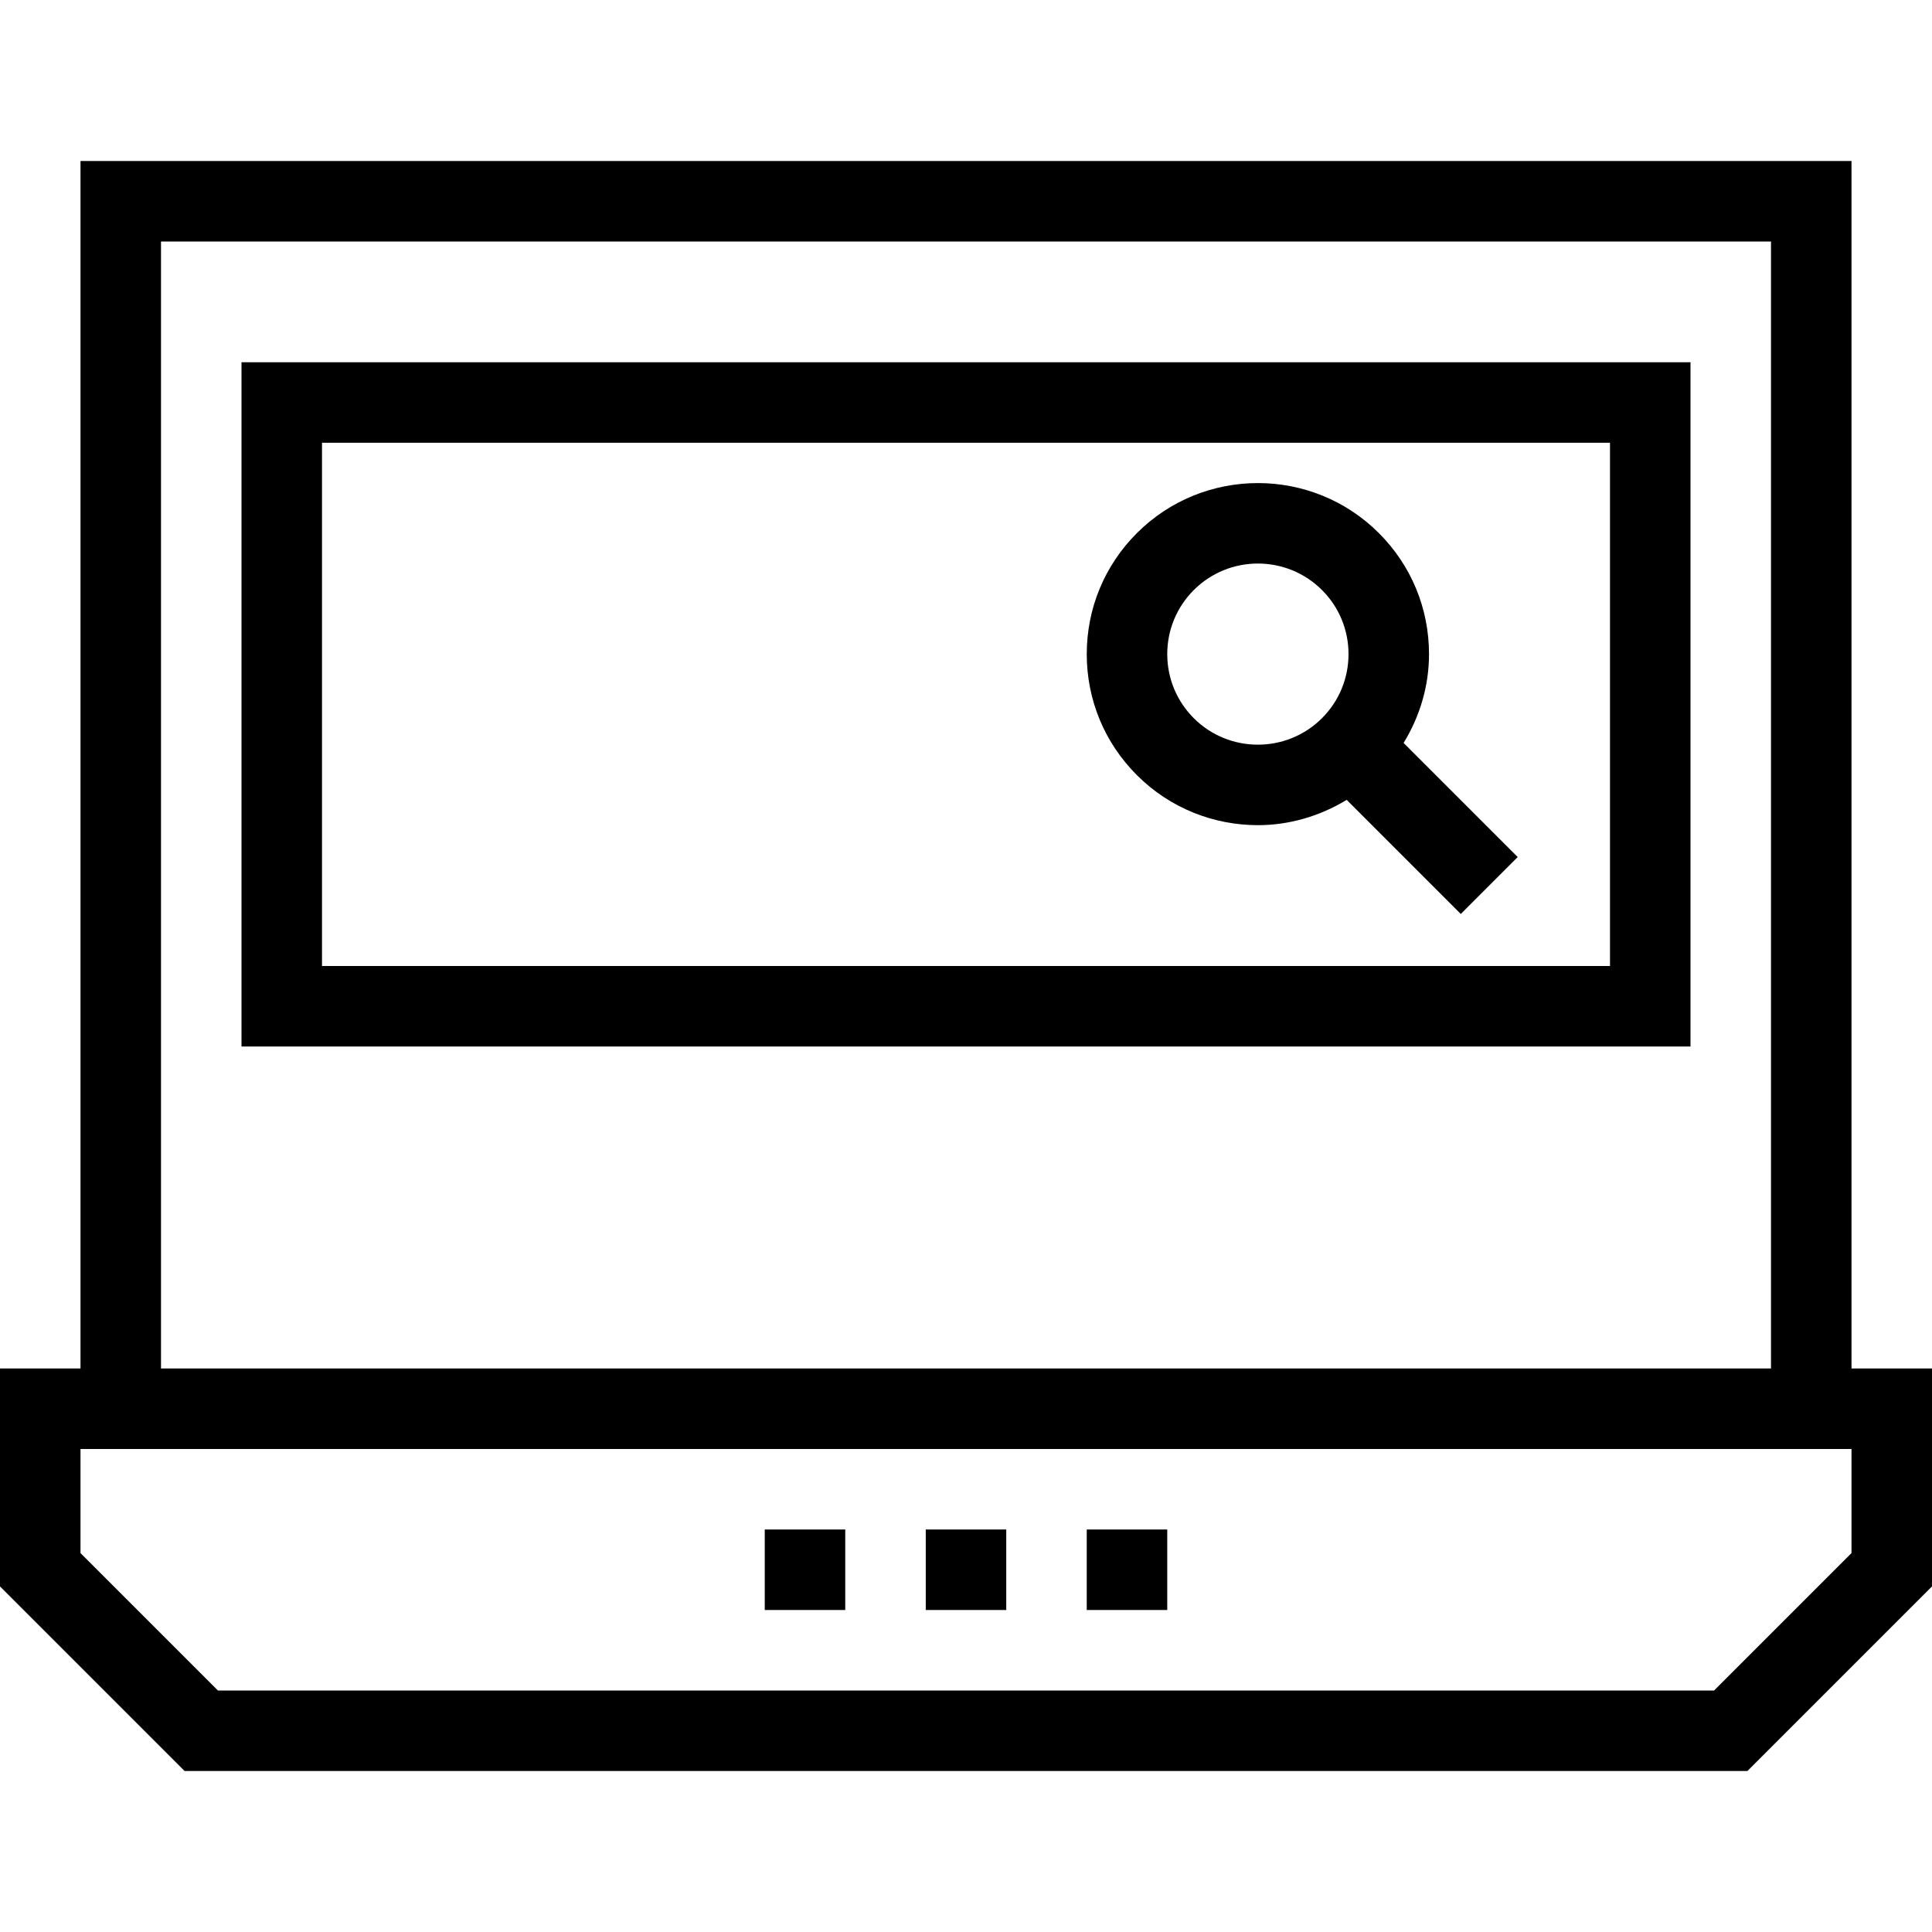 <?xml version="1.0" encoding="iso-8859-1"?>
<!-- Uploaded to: SVG Repo, www.svgrepo.com, Generator: SVG Repo Mixer Tools -->
<svg fill="#000000" version="1.1" id="Layer_1" xmlns="http://www.w3.org/2000/svg" xmlns:xlink="http://www.w3.org/1999/xlink" 
	 viewBox="0 0 491.52 491.52" xml:space="preserve">
<g>
	<g>
		<path d="M61.44,92.16v174.08h368.64V92.16H61.44z M409.6,245.76H81.92V112.64H409.6V245.76z"/>
	</g>
</g>
<g>
	<g>
		<path d="M357.091,189.011c4.133-6.753,6.464-14.471,6.464-22.591c0-11.64-4.525-22.57-12.75-30.79
			c-16.98-16.98-44.6-16.97-61.57,0c-8.225,8.22-12.755,19.15-12.755,30.78c0,11.64,4.53,22.57,12.755,30.79
			c8.485,8.49,19.635,12.73,30.785,12.73c7.855,0,15.664-2.224,22.59-6.44l29.03,29.03l14.48-14.48L357.091,189.011z M336.32,182.72
			c-9,8.98-23.625,8.97-32.605,0c-4.355-4.36-6.755-10.15-6.755-16.31c0-6.15,2.4-11.94,6.755-16.3
			c4.495-4.49,10.4-6.74,16.305-6.74c5.905,0,11.81,2.25,16.305,6.74c4.355,4.35,6.75,10.14,6.75,16.3
			C343.075,172.57,340.675,178.36,336.32,182.72z"/>
	</g>
</g>
<g>
	<g>
		<path d="M471.04,348.16V40.96H20.48v307.2H0v55.44l46.96,46.96h397.6l46.96-46.96v-55.44H471.04z M40.96,61.44h409.6v286.72H40.96
			V61.44z M471.04,395.12l-34.96,34.96H55.44l-34.96-34.96v-26.48h450.56V395.12z"/>
	</g>
</g>
<g>
	<g>
		<rect x="276.48" y="389.12" width="20.48" height="20.48"/>
	</g>
</g>
<g>
	<g>
		<rect x="235.52" y="389.12" width="20.48" height="20.48"/>
	</g>
</g>
<g>
	<g>
		<rect x="194.56" y="389.12" width="20.48" height="20.48"/>
	</g>
</g>
</svg>
